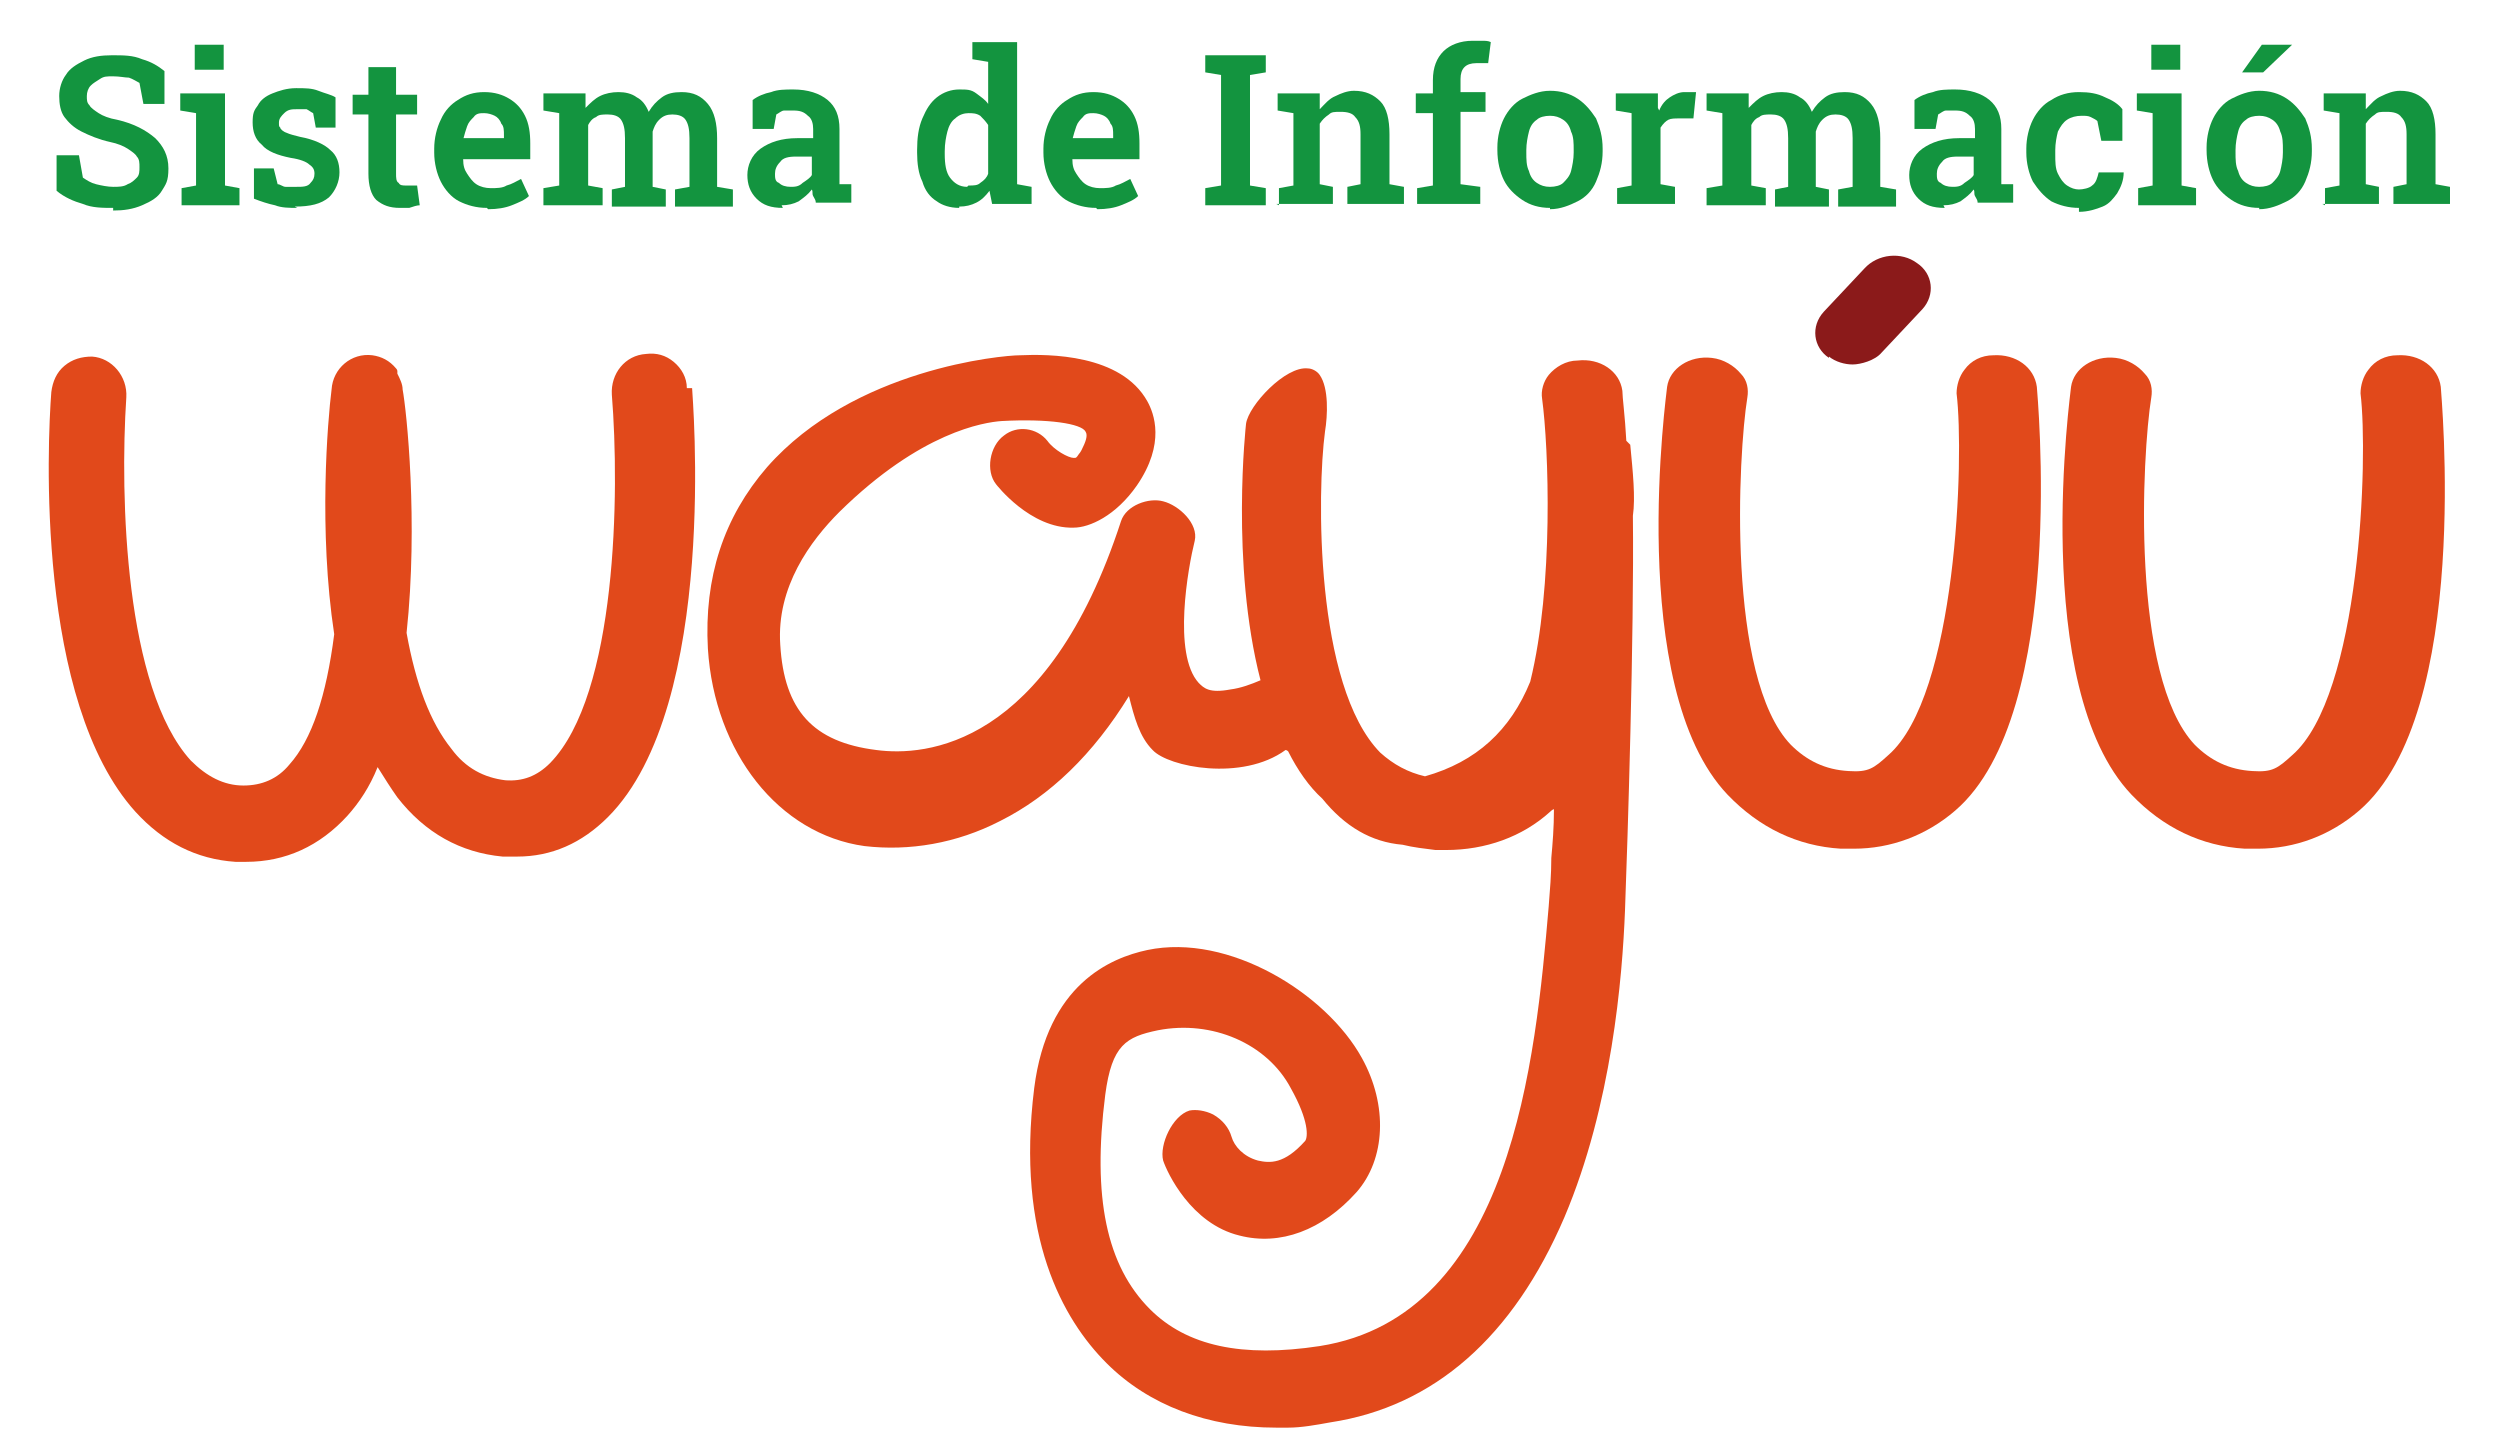 <?xml version="1.0" encoding="UTF-8"?>
<svg id="Capa_1" xmlns="http://www.w3.org/2000/svg" version="1.1" viewBox="0 0 190 110">
  <!-- Generator: Adobe Illustrator 29.2.1, SVG Export Plug-In . SVG Version: 2.1.0 Build 116)  -->
  <defs>
    <style>
      .st0 {
        fill: #e1491b;
      }

      .st1 {
        fill: #13943f;
      }

      .st2 {
        fill: #8b1a1a;
      }
    </style>
  </defs>
  <g>
    <path class="st0" d="M123.6,33.5c-.1-1.9-.3-3.3-.3-3.8-.2-1.5-1.7-2.5-3.4-2.3-.9,0-1.7.5-2.2,1.1-.4.5-.6,1.2-.5,1.8.5,3.7.9,14.2-.9,21.5-1.5,3.7-4.1,6.1-8,7.2-1.3-.3-2.4-.9-3.4-1.8-5-5.1-4.8-19.9-4.2-24.4.2-1.2.3-3.3-.4-4.3-.2-.3-.6-.5-.9-.5-1.7-.2-4.5,2.8-4.7,4.2,0,0-1.2,10.6,1.1,19.5-.7.3-1.5.6-2.3.7-1.6.3-2-.1-2.4-.5h0c-2-2.2-.8-8.8-.3-10.8.3-1.3-1.2-2.7-2.4-3-1.1-.3-2.8.3-3.2,1.5-5.6,17.2-14.9,17.9-18.6,17.4-4.8-.6-7-3-7.3-8-.3-4.4,2.3-7.9,4.5-10.1,6.2-6.1,11-6.8,12.3-6.9,3.6-.2,6.1.2,6.4.8.2.3,0,.8-.3,1.4,0,0-.1.2-.2.3-.2.3-.2.3-.4.3h0c-.4,0-1.5-.6-2-1.3-.8-1-2.3-1.2-3.3-.4-1.1.8-1.4,2.7-.6,3.7,0,0,2.6,3.4,5.9,3.3,1.2,0,3.2-.9,4.8-3.2,2.2-3.2,1.3-5.5.8-6.4-2-3.6-7.5-3.6-9.7-3.5-1.3,0-12.6,1-19.2,8.5-3.3,3.8-4.8,8.4-4.5,13.8.5,7.9,5.4,14.1,11.9,15,3.4.4,7-.2,10.3-1.9,3.8-1.9,7.1-5.1,9.8-9.5.4,1.6.8,3.1,1.8,4.1,1.2,1.3,6.8,2.4,10.1,0,0,0,.1,0,.2.1.7,1.4,1.6,2.7,2.6,3.6h0c1.7,2.1,3.7,3.3,6.1,3.5.8.2,1.7.3,2.5.4.3,0,.5,0,.8,0,3,0,5.8-1,7.9-2.9,0,0,.2-.2.3-.2,0,1.4-.1,2.6-.2,3.7,0,1.3-.1,2.4-.2,3.7-1,11.6-2.8,31.1-17.4,33.4-5.9.9-10.1,0-12.9-2.8-3.3-3.3-4.4-8.5-3.4-16.3.5-3.8,1.6-4.4,4-4.9,4.1-.8,8.3,1,10.1,4.4,1.4,2.5,1.3,3.7,1.1,4-1.6,1.8-2.7,1.7-3.6,1.5-1.1-.3-1.8-1.1-2-1.8-.2-.7-.7-1.3-1.4-1.7-.6-.3-1.3-.4-1.8-.3-1.3.4-2.3,2.6-2,3.8.3.9,2.1,4.8,5.8,5.7,3.1.8,6.3-.4,8.9-3.3,2.2-2.5,2.4-6.6.4-10.2-2.7-4.9-10.1-9.5-16.3-8.2-2.8.6-7.6,2.6-8.6,10.5-1.4,11.3,2.2,17.6,5.5,20.9,3.2,3.2,7.7,4.9,12.9,4.9h.9,0c1,0,2.1-.2,3.2-.4,7.9-1.2,13.9-6.5,17.8-15.6,3.6-8.5,4.4-18.2,4.6-23.3.2-5.3.7-21,.6-30,.2-1.4,0-3.3-.2-5.4Z"/>
    <path class="st0" d="M154.8,29.4c-.2-1.5-1.6-2.5-3.3-2.4-.9,0-1.7.4-2.2,1.1-.4.5-.6,1.2-.6,1.8.6,4.9,0,23-5.2,27.5h0c-1.1,1-1.5,1.3-3,1.2-1.8-.1-3.2-.8-4.4-2-4.9-5.1-4-22.1-3.3-26.4.1-.6,0-1.3-.5-1.8-.5-.6-1.3-1.1-2.2-1.2-1.7-.2-3.2.8-3.4,2.2,0,.2-3.2,22.8,4.6,31,2.4,2.5,5.3,3.9,8.6,4.1.3,0,.8,0,.8,0,0,0,.1,0,.2,0,2.8,0,5.5-1,7.7-2.9,8.6-7.4,6.2-32,6.2-32.2Z"/>
    <path class="st0" d="M185.5,29.4c-.2-1.5-1.6-2.5-3.3-2.4-.9,0-1.7.4-2.2,1.1-.4.5-.6,1.2-.6,1.8.6,4.9,0,23-5.2,27.5h0c-1.1,1-1.5,1.3-3,1.2-1.8-.1-3.2-.8-4.4-2-4.9-5.2-4-22.1-3.3-26.4.1-.6,0-1.3-.5-1.8-.5-.6-1.3-1.1-2.2-1.2-1.7-.2-3.2.8-3.4,2.2,0,.2-3.2,22.8,4.6,31,2.4,2.5,5.3,3.9,8.6,4.1.3,0,.8,0,.8,0,0,0,.1,0,.2,0,2.8,0,5.5-1,7.7-2.9,8.6-7.4,6.2-31.8,6.2-32.2Z"/>
    <path class="st0" d="M52.2,29.5c0-.8-.4-1.5-1-2-.6-.5-1.3-.7-2.1-.6-1.6.1-2.7,1.5-2.6,3.1.6,7.4.4,22.8-4.7,28-1,1-2.1,1.4-3.4,1.3-1.6-.2-3-.9-4.1-2.4-1.6-2-2.7-4.9-3.4-8.8.9-8.4,0-16.9-.3-18.5,0-.4-.2-.8-.4-1.2h0c0-.1,0-.1,0-.2,0,0,0-.1-.1-.2h0c-.5-.6-1.1-.9-1.8-1-1.6-.2-3,1-3.1,2.6h0c-.3,2.4-1,10.7.2,18.6-.6,4.7-1.7,8-3.4,9.9-.9,1.1-2.1,1.6-3.5,1.6h0c-1.5,0-2.8-.7-4-1.9-5-5.5-5.4-20-4.9-27.6.1-1.6-1.1-3-2.6-3.1-.8,0-1.5.2-2.1.7-.6.5-.9,1.2-1,2h0c-.3,3.9-1.2,23.5,6.4,31.9,2.1,2.3,4.6,3.6,7.6,3.8h0s.8,0,.8,0c3,0,5.6-1.2,7.7-3.5.9-1,1.7-2.2,2.3-3.7.5.8,1,1.6,1.5,2.3,2.1,2.7,4.8,4.2,8,4.5.2,0,.5,0,.8,0,0,0,.1,0,.2,0h.1c2.6,0,4.9-1,6.9-3,8.5-8.5,6.4-32.2,6.4-32.6Z"/>
    <path class="st2" d="M139,27.1c.5.4,1.2.6,1.8.6s1.7-.3,2.2-.9l3.1-3.3c1-1.1.8-2.7-.4-3.5-1.2-.9-3-.7-4,.4l-3.1,3.3c-1,1.1-.8,2.7.4,3.5Z"/>
  </g>
  <g>
    <path class="st1" d="M8.6,15.8c-.8,0-1.6,0-2.3-.3-.7-.2-1.4-.5-2-1v-2.7h1.7l.3,1.7c.3.2.6.4,1,.5.4.1.9.2,1.3.2s.8,0,1.1-.2c.3-.1.5-.3.7-.5.2-.2.2-.5.2-.8s0-.6-.2-.8c-.1-.2-.4-.4-.7-.6s-.8-.4-1.3-.5c-.9-.2-1.6-.5-2.2-.8-.6-.3-1-.7-1.3-1.1-.3-.4-.4-1-.4-1.6s.2-1.2.5-1.6c.3-.5.8-.8,1.4-1.1.6-.3,1.3-.4,2.1-.4.9,0,1.6,0,2.3.3.7.2,1.2.5,1.7.9v2.5h-1.6l-.3-1.6c-.2-.1-.5-.3-.8-.4-.3,0-.7-.1-1.2-.1s-.7,0-1,.2-.5.3-.7.5c-.2.2-.3.5-.3.8s0,.5.2.7c.1.2.4.4.7.6s.8.4,1.4.5c1.3.3,2.2.8,2.9,1.4.6.6,1,1.3,1,2.3s-.2,1.2-.5,1.7-.8.8-1.5,1.1-1.4.4-2.2.4Z"/>
    <path class="st1" d="M13.8,15.6v-1.3l1.1-.2v-5.5l-1.2-.2v-1.3h3.4v7l1.1.2v1.3h-4.4ZM14.8,5.3v-1.9h2.2v1.9h-2.2Z"/>
    <path class="st1" d="M22.6,15.8c-.6,0-1.2,0-1.7-.2-.5-.1-1.1-.3-1.6-.5v-2.3s1.5,0,1.5,0l.3,1.2c.2,0,.4.2.6.2.2,0,.5,0,.8,0,.5,0,.9,0,1.1-.3.2-.2.3-.4.3-.7s-.1-.5-.4-.7c-.2-.2-.7-.4-1.4-.5-1-.2-1.8-.5-2.2-1-.5-.4-.7-1-.7-1.7s.1-.9.4-1.3c.2-.4.6-.7,1.1-.9.5-.2,1.1-.4,1.8-.4s1.2,0,1.7.2,1,.3,1.3.5v2.3s-1.5,0-1.5,0l-.2-1.1c-.2-.1-.3-.2-.5-.3-.2,0-.4,0-.7,0-.4,0-.7,0-1,.3-.2.2-.4.4-.4.7s0,.3.1.4c0,.1.2.3.5.4.2.1.6.2,1,.3,1.1.2,1.9.6,2.3,1,.5.4.7,1,.7,1.7s-.3,1.4-.8,1.9c-.6.5-1.4.7-2.6.7Z"/>
    <path class="st1" d="M30.4,15.8c-.8,0-1.3-.2-1.8-.6-.4-.4-.6-1.1-.6-2v-4.5h-1.2v-1.5h1.2v-2.1h2.1v2.1h1.6v1.5h-1.6v4.5c0,.3,0,.6.2.7.1.2.3.2.6.2s.3,0,.4,0c.2,0,.3,0,.4,0l.2,1.5c-.2,0-.5.1-.8.2-.3,0-.6,0-.8,0Z"/>
    <path class="st1" d="M37,15.8c-.8,0-1.5-.2-2.1-.5s-1.1-.9-1.4-1.5c-.3-.6-.5-1.4-.5-2.2v-.3c0-.8.2-1.6.5-2.2.3-.7.8-1.2,1.3-1.5.6-.4,1.2-.6,2-.6s1.4.2,1.9.5c.5.3.9.7,1.2,1.3.3.6.4,1.3.4,2.1v1.2h-5.1c0,.5.1.8.3,1.1.2.3.4.6.7.8.3.2.7.3,1.1.3s.9,0,1.2-.2c.4-.1.7-.3,1.1-.5l.6,1.3c-.3.3-.8.5-1.3.7s-1.1.3-1.8.3ZM35.2,10.5h3.1v-.2c0-.4,0-.7-.2-.9-.1-.3-.3-.5-.5-.6s-.5-.2-.8-.2-.6,0-.8.3c-.2.2-.4.4-.5.7-.1.3-.2.6-.3,1h0Z"/>
    <path class="st1" d="M41.3,15.6v-1.3l1.2-.2v-5.5l-1.2-.2v-1.3h3.2v1.1c.4-.4.7-.7,1.1-.9.4-.2.9-.3,1.4-.3s1,.1,1.4.4c.4.2.7.6.9,1.1.3-.5.6-.8,1-1.1s.9-.4,1.5-.4c.9,0,1.5.3,2,.9.5.6.7,1.5.7,2.6v3.7l1.2.2v1.3h-4.4v-1.3l1.1-.2v-3.7c0-.7-.1-1.1-.3-1.4-.2-.3-.6-.4-1-.4s-.7.1-1,.4-.4.6-.5.9v4.2l1,.2v1.3h-4.1v-1.3l1-.2v-3.7c0-.7-.1-1.1-.3-1.4-.2-.3-.6-.4-1-.4s-.7,0-.9.2c-.3.1-.5.4-.6.6v4.6l1.1.2v1.3h-4.3Z"/>
    <path class="st1" d="M59.5,15.8c-.9,0-1.5-.2-2-.7s-.7-1.1-.7-1.8.3-1.5,1-2,1.6-.8,2.8-.8h1.2v-.7c0-.4-.1-.8-.4-1-.3-.3-.6-.4-1.1-.4s-.5,0-.7,0c-.2,0-.4.2-.6.3l-.2,1.1h-1.6v-2.2c.4-.3.9-.5,1.4-.6.5-.2,1.1-.2,1.7-.2,1.1,0,2,.3,2.6.8.6.5.9,1.2.9,2.2v3.6c0,.1,0,.2,0,.3s0,.2,0,.3h.9v1.4h-2.7c0-.2-.1-.3-.2-.5s0-.3-.1-.5c-.3.4-.6.6-1,.9-.4.2-.8.3-1.3.3ZM60,14.2c.4,0,.7,0,1-.3.3-.2.6-.4.7-.6v-1.4h-1.2c-.6,0-1,.1-1.2.4-.3.3-.4.6-.4.9s0,.6.3.7c.2.2.5.3.9.3Z"/>
    <path class="st1" d="M72.9,15.8c-.7,0-1.3-.2-1.7-.5-.5-.3-.9-.8-1.1-1.5-.3-.6-.4-1.4-.4-2.2v-.2c0-.9.1-1.7.4-2.4.3-.7.6-1.2,1.1-1.6.5-.4,1.1-.6,1.7-.6s.9,0,1.3.3.7.5.9.8v-3.2l-1.2-.2v-1.3h3.4v10.8l1.1.2v1.3h-3l-.2-1c-.3.4-.6.7-1,.9-.4.2-.8.3-1.3.3ZM73.6,14.1c.4,0,.7,0,.9-.2.3-.2.5-.4.6-.7v-3.7c-.2-.3-.4-.5-.6-.7-.3-.2-.6-.2-.9-.2s-.7.1-1,.4c-.3.2-.5.6-.6,1-.1.4-.2.9-.2,1.5v.2c0,.8.1,1.4.4,1.8.3.4.7.7,1.3.7Z"/>
    <path class="st1" d="M83.3,15.8c-.8,0-1.5-.2-2.1-.5s-1.1-.9-1.4-1.5c-.3-.6-.5-1.4-.5-2.2v-.3c0-.8.2-1.6.5-2.2.3-.7.8-1.2,1.3-1.5.6-.4,1.2-.6,2-.6s1.4.2,1.9.5c.5.3.9.7,1.2,1.3.3.6.4,1.3.4,2.1v1.2h-5.1c0,.5.1.8.3,1.1.2.3.4.6.7.8.3.2.7.3,1.1.3s.9,0,1.2-.2c.4-.1.7-.3,1.1-.5l.6,1.3c-.3.3-.8.5-1.3.7s-1.1.3-1.8.3ZM81.5,10.5h3.1v-.2c0-.4,0-.7-.2-.9-.1-.3-.3-.5-.5-.6s-.5-.2-.8-.2-.6,0-.8.3c-.2.2-.4.4-.5.7-.1.3-.2.6-.3,1h0Z"/>
    <path class="st1" d="M91.6,15.6v-1.3l1.2-.2V5.7l-1.2-.2v-1.3h4.6v1.3l-1.2.2v8.4l1.2.2v1.3h-4.6Z"/>
    <path class="st1" d="M97.2,15.6v-1.3l1.1-.2v-5.5l-1.2-.2v-1.3h3.2v1.2c.4-.4.7-.8,1.2-1,.4-.2.9-.4,1.4-.4.9,0,1.5.3,2,.8.5.5.7,1.4.7,2.5v3.8l1.1.2v1.3h-4.3v-1.3l1-.2v-3.8c0-.6-.1-1-.4-1.3-.2-.3-.6-.4-1.1-.4s-.7,0-.9.2c-.3.2-.5.4-.7.7v4.6l1,.2v1.3h-4.3Z"/>
    <path class="st1" d="M107.7,15.6v-1.3l1.2-.2v-5.5h-1.3v-1.5h1.3v-1c0-1,.3-1.7.8-2.2.5-.5,1.3-.8,2.2-.8s.5,0,.7,0c.3,0,.5,0,.7.1l-.2,1.6c-.1,0-.3,0-.4,0-.2,0-.3,0-.5,0-.4,0-.7.1-.9.3-.2.2-.3.5-.3.9v1h1.9v1.5h-1.9v5.5l1.5.2v1.3h-4.8Z"/>
    <path class="st1" d="M117.8,15.8c-.8,0-1.5-.2-2.1-.6s-1.1-.9-1.4-1.5-.5-1.4-.5-2.3v-.2c0-.8.2-1.6.5-2.2s.8-1.2,1.4-1.5,1.3-.6,2.1-.6,1.5.2,2.1.6,1,.9,1.4,1.5c.3.7.5,1.4.5,2.3v.2c0,.9-.2,1.6-.5,2.3-.3.7-.8,1.2-1.4,1.5s-1.3.6-2.1.6ZM117.8,14.2c.4,0,.8-.1,1-.3s.5-.5.6-.9c.1-.4.2-.9.2-1.4v-.2c0-.5,0-1-.2-1.4-.1-.4-.3-.7-.6-.9s-.6-.3-1-.3-.8.1-1,.3c-.3.2-.5.5-.6.9-.1.4-.2.9-.2,1.4v.2c0,.5,0,1,.2,1.4.1.4.3.7.6.9.3.2.6.3,1,.3Z"/>
    <path class="st1" d="M122.9,15.6v-1.3l1.1-.2v-5.5l-1.2-.2v-1.3h3.2v1.1c0,0,.1.2.1.2.2-.5.5-.8.8-1,.3-.2.7-.4,1.1-.4s.3,0,.5,0c.2,0,.3,0,.4,0l-.2,2h-1.1c-.3,0-.6,0-.8.1-.2.1-.4.3-.6.6v4.3l1.1.2v1.3h-4.4Z"/>
    <path class="st1" d="M129.7,15.6v-1.3l1.2-.2v-5.5l-1.2-.2v-1.3h3.2v1.1c.4-.4.7-.7,1.1-.9.4-.2.9-.3,1.4-.3s1,.1,1.4.4c.4.2.7.6.9,1.1.3-.5.6-.8,1-1.1s.9-.4,1.5-.4c.9,0,1.5.3,2,.9.5.6.7,1.5.7,2.6v3.7l1.2.2v1.3h-4.4v-1.3l1.1-.2v-3.7c0-.7-.1-1.1-.3-1.4-.2-.3-.6-.4-1-.4s-.7.1-1,.4-.4.6-.5.9v4.2l1,.2v1.3h-4.1v-1.3l1-.2v-3.7c0-.7-.1-1.1-.3-1.4-.2-.3-.6-.4-1-.4s-.7,0-.9.2c-.3.1-.5.4-.6.6v4.6l1.1.2v1.3h-4.3Z"/>
    <path class="st1" d="M147.8,15.8c-.9,0-1.5-.2-2-.7s-.7-1.1-.7-1.8.3-1.5,1-2,1.6-.8,2.8-.8h1.2v-.7c0-.4-.1-.8-.4-1-.3-.3-.6-.4-1.1-.4s-.5,0-.7,0c-.2,0-.4.2-.6.3l-.2,1.1h-1.6v-2.2c.4-.3.9-.5,1.4-.6.5-.2,1.1-.2,1.7-.2,1.1,0,2,.3,2.6.8.6.5.9,1.2.9,2.2v3.6c0,.1,0,.2,0,.3s0,.2,0,.3h.9v1.4h-2.7c0-.2-.1-.3-.2-.5s0-.3-.1-.5c-.3.4-.6.6-1,.9-.4.2-.8.3-1.3.3ZM148.3,14.2c.4,0,.7,0,1-.3.3-.2.6-.4.7-.6v-1.4h-1.2c-.6,0-1,.1-1.2.4-.3.3-.4.6-.4.9s0,.6.3.7c.2.2.5.3.9.3Z"/>
    <path class="st1" d="M158,15.8c-.8,0-1.5-.2-2.1-.5-.6-.4-1-.9-1.4-1.5-.3-.6-.5-1.4-.5-2.2v-.3c0-.8.2-1.6.5-2.2.3-.6.8-1.2,1.4-1.5.6-.4,1.3-.6,2.1-.6s1.4.1,2,.4c.5.2,1,.5,1.3.9v2.4h-1.6l-.3-1.5c-.1-.1-.3-.2-.5-.3s-.4-.1-.7-.1c-.4,0-.8.1-1.1.3-.3.2-.5.5-.7.9-.1.4-.2.9-.2,1.4v.3c0,.6,0,1.1.2,1.5.2.4.4.7.7.9.3.2.6.3.9.3s.8-.1,1-.3c.3-.2.4-.6.5-1h1.9c0,.6-.2,1.1-.5,1.6-.3.4-.6.8-1.1,1-.5.2-1.1.4-1.8.4Z"/>
    <path class="st1" d="M162.5,15.6v-1.3l1.1-.2v-5.5l-1.2-.2v-1.3h3.4v7l1.1.2v1.3h-4.4ZM163.5,5.3v-1.9h2.2v1.9h-2.2Z"/>
    <path class="st1" d="M171.7,15.8c-.8,0-1.5-.2-2.1-.6s-1.1-.9-1.4-1.5-.5-1.4-.5-2.3v-.2c0-.8.2-1.6.5-2.2s.8-1.2,1.4-1.5,1.3-.6,2.1-.6,1.5.2,2.1.6,1,.9,1.4,1.5c.3.7.5,1.4.5,2.3v.2c0,.9-.2,1.6-.5,2.3-.3.7-.8,1.2-1.4,1.5s-1.3.6-2.1.6ZM171.7,14.2c.4,0,.8-.1,1-.3s.5-.5.6-.9c.1-.4.2-.9.2-1.4v-.2c0-.5,0-1-.2-1.4-.1-.4-.3-.7-.6-.9s-.6-.3-1-.3-.8.1-1,.3c-.3.2-.5.5-.6.9-.1.4-.2.9-.2,1.4v.2c0,.5,0,1,.2,1.4.1.4.3.7.6.9.3.2.6.3,1,.3ZM170.4,5.5l1.5-2.1h2.3s-2.2,2.1-2.2,2.1h-1.7Z"/>
    <path class="st1" d="M176.7,15.6v-1.3l1.1-.2v-5.5l-1.2-.2v-1.3h3.2v1.2c.4-.4.7-.8,1.2-1,.4-.2.9-.4,1.4-.4.9,0,1.5.3,2,.8.5.5.7,1.4.7,2.5v3.8l1.1.2v1.3h-4.3v-1.3l1-.2v-3.8c0-.6-.1-1-.4-1.3-.2-.3-.6-.4-1.1-.4s-.7,0-.9.2c-.3.2-.5.4-.7.7v4.6l1,.2v1.3h-4.3Z"/>
  </g>
</svg>